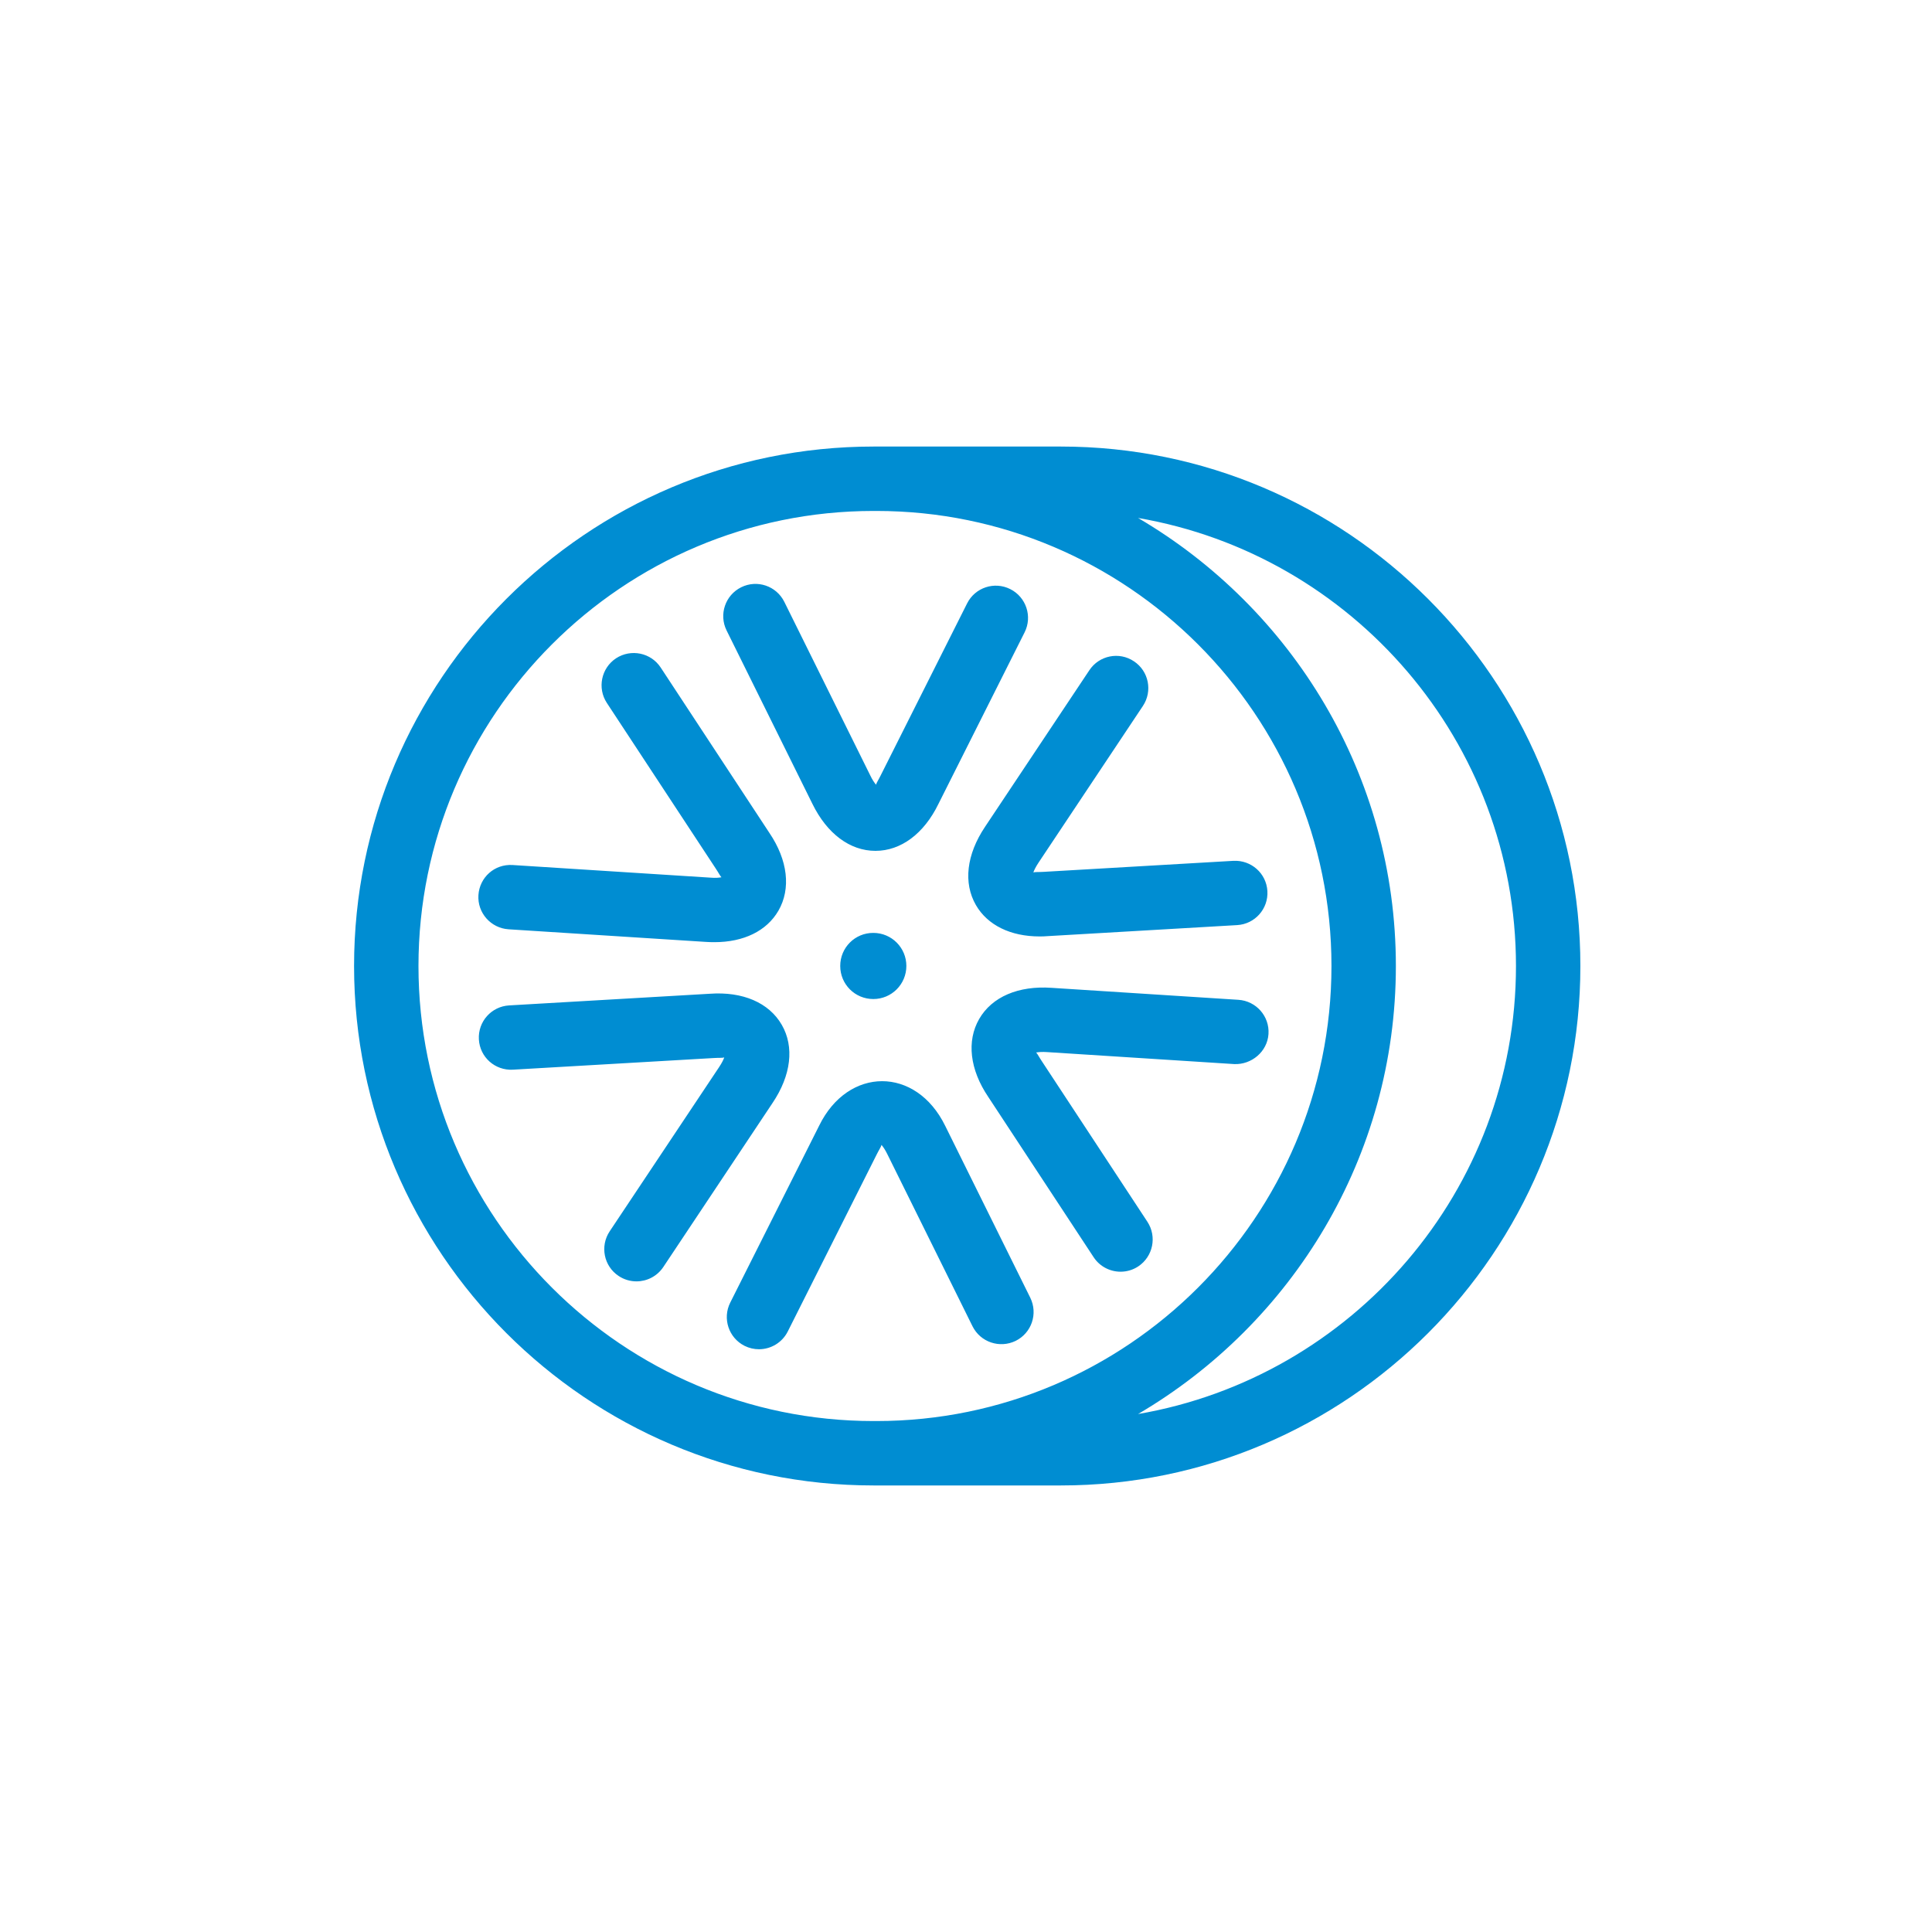 <?xml version="1.0" encoding="utf-8"?>
<!-- Generator: Adobe Illustrator 16.0.4, SVG Export Plug-In . SVG Version: 6.00 Build 0)  -->
<!DOCTYPE svg PUBLIC "-//W3C//DTD SVG 1.1//EN" "http://www.w3.org/Graphics/SVG/1.1/DTD/svg11.dtd">
<svg version="1.1" id="Vrstva_1" xmlns="http://www.w3.org/2000/svg" xmlns:xlink="http://www.w3.org/1999/xlink" x="0px" y="0px"
	 width="30px" height="30px" viewBox="0 0 30 30" enable-background="new 0 0 30 30" xml:space="preserve">
<path fill="#008DD2" d="M16.474,6.934h-2.91c-4.448,0-8.066,3.619-8.066,8.066s3.619,8.066,8.066,8.066h2.91
	c4.448,0,8.066-3.619,8.066-8.066S20.921,6.934,16.474,6.934z M13.609,22.066h-0.045c-3.896,0-7.066-3.17-7.066-7.066
	s3.17-7.066,7.066-7.066h0.045c3.896,0,7.066,3.17,7.066,7.066S17.505,22.066,13.609,22.066z M17.672,21.957
	c2.39-1.402,4.003-3.992,4.003-6.957s-1.613-5.555-4.003-6.957c3.327,0.572,5.868,3.47,5.868,6.957S20.999,21.385,17.672,21.957z
	 M14.678,17.484c-0.454-0.93-1.509-0.923-1.958-0.005l-1.381,2.748c-0.124,0.247-0.024,0.547,0.222,0.671
	c0.072,0.036,0.149,0.053,0.224,0.053c0.183,0,0.359-0.101,0.447-0.275l1.383-2.753c0.035-0.07,0.067-0.116,0.073-0.145
	c0.024,0.028,0.057,0.075,0.092,0.147l1.321,2.669c0.123,0.247,0.421,0.348,0.67,0.227c0.248-0.123,0.349-0.422,0.227-0.67
	L14.678,17.484z M12.614,12.48c0.227,0.465,0.584,0.732,0.98,0.732c0,0,0,0,0,0c0.396,0,0.753-0.267,0.977-0.727l1.339-2.666
	c0.124-0.247,0.024-0.547-0.222-0.671c-0.248-0.125-0.548-0.024-0.671,0.222l-1.342,2.671c-0.034,0.07-0.066,0.116-0.072,0.144
	c-0.024-0.028-0.057-0.075-0.091-0.147l-1.333-2.692c-0.123-0.248-0.422-0.35-0.67-0.227c-0.248,0.123-0.349,0.423-0.227,0.67
	L12.614,12.48z M16.178,16.479c-0.044-0.065-0.068-0.116-0.089-0.136c0.037-0.006,0.093-0.012,0.173-0.006l2.904,0.186
	c0.266,0.011,0.513-0.191,0.531-0.467c0.018-0.275-0.191-0.513-0.467-0.531l-2.901-0.186c-0.516-0.036-0.926,0.14-1.124,0.483
	c-0.198,0.343-0.146,0.786,0.14,1.21l1.637,2.49c0.096,0.146,0.256,0.225,0.418,0.225c0.094,0,0.189-0.026,0.274-0.082
	c0.23-0.152,0.294-0.462,0.143-0.693L16.178,16.479z M15.154,14.054c0.181,0.313,0.539,0.487,0.989,0.487
	c0.042,0,0.085-0.001,0.128-0.005l2.939-0.171c0.276-0.016,0.486-0.252,0.47-0.528c-0.016-0.276-0.251-0.484-0.528-0.47
	l-2.945,0.171c-0.078,0.005-0.134,0-0.161,0.009c0.012-0.035,0.037-0.087,0.081-0.153l1.62-2.432
	c0.153-0.23,0.091-0.541-0.139-0.693c-0.23-0.155-0.541-0.091-0.693,0.139l-1.619,2.43C15.007,13.269,14.956,13.711,15.154,14.054z
	 M12.139,15.913c-0.198-0.343-0.605-0.519-1.118-0.482l-3.115,0.181c-0.276,0.016-0.486,0.252-0.47,0.528
	c0.016,0.276,0.25,0.485,0.528,0.47l3.121-0.181c0.078-0.005,0.133,0,0.161-0.009c-0.012,0.035-0.037,0.086-0.081,0.152L9.467,19.12
	c-0.153,0.23-0.091,0.541,0.139,0.693c0.085,0.057,0.182,0.084,0.277,0.084c0.162,0,0.32-0.078,0.417-0.223l1.696-2.547
	C12.285,16.698,12.337,16.255,12.139,15.913z M13.047,14.999c0,0.285,0.229,0.514,0.514,0.514c0.283,0,0.513-0.229,0.513-0.514
	c0-0.283-0.229-0.513-0.513-0.513C13.276,14.485,13.047,14.715,13.047,14.999z M7.897,14.43l3.066,0.196
	c0.044,0.003,0.087,0.004,0.13,0.004c0.455,0,0.812-0.174,0.994-0.488c0.198-0.343,0.146-0.786-0.14-1.209l-1.688-2.568
	c-0.151-0.23-0.461-0.294-0.693-0.143c-0.23,0.152-0.294,0.462-0.143,0.693l1.692,2.573c0.043,0.064,0.067,0.115,0.088,0.134
	c-0.036,0.007-0.091,0.013-0.173,0.006L7.96,13.432c-0.281-0.018-0.513,0.192-0.531,0.467S7.621,14.412,7.897,14.43z"/>
</svg>
